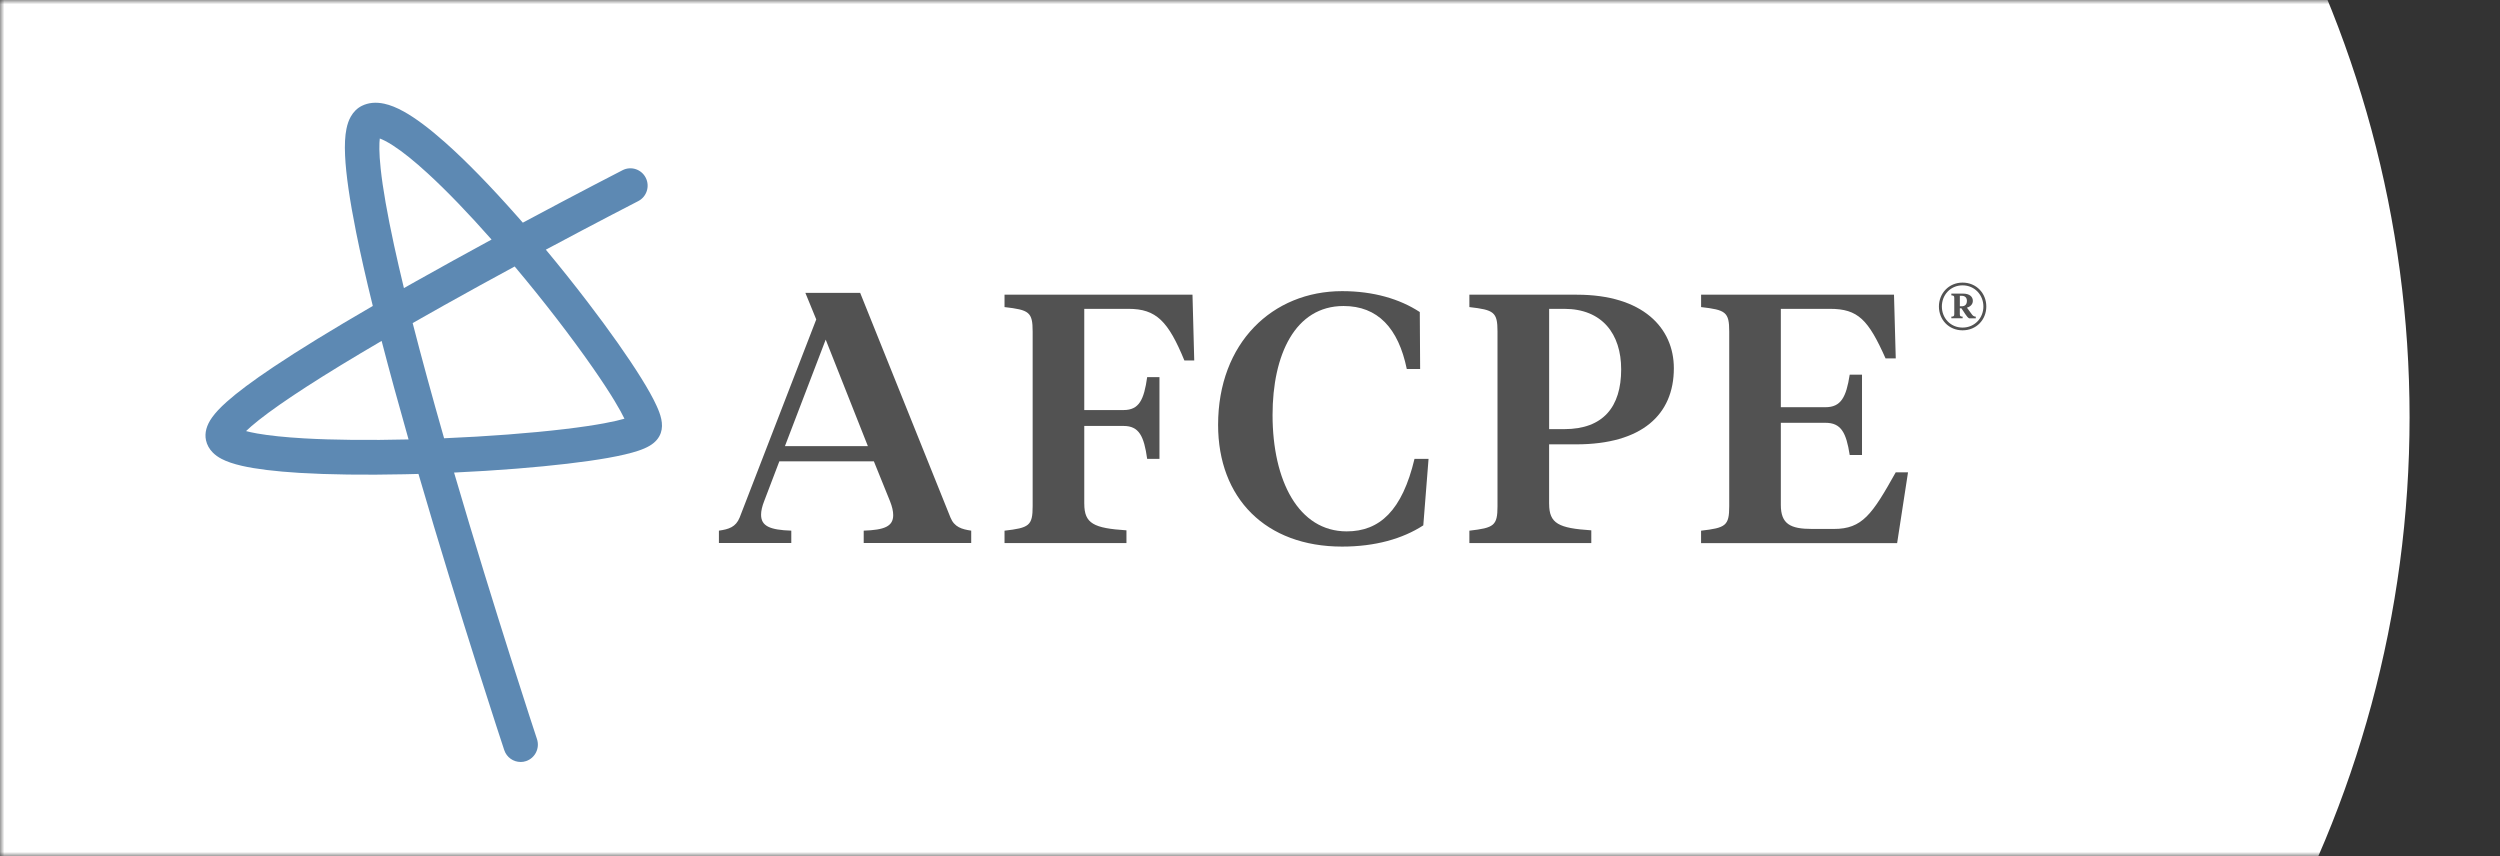 <svg width="292" height="100" viewBox="0 0 292 100" fill="none" xmlns="http://www.w3.org/2000/svg">
<rect x="0" y="0" width="292" height="100" fill="#333333" stroke="none"/>
<mask id="mask0_2171_5605" style="mask-type:alpha" maskUnits="userSpaceOnUse" x="0" y="0" width="292" height="100">
<rect width="292" height="100" fill="#D9D9D9"/>
</mask>
<g mask="url(#mask0_2171_5605)">
<path d="M0 0L264 0V100H0V0Z" fill="white"/>
<circle cx="152.719" cy="48.719" r="128.719" fill="white"/>
<path d="M60.806 88.998C59.962 88.998 59.176 88.461 58.895 87.611C58.84 87.446 53.696 71.91 48.877 55.355C48.326 55.369 47.778 55.384 47.23 55.395C42.608 55.494 38.37 55.439 34.979 55.233C32.155 55.06 29.897 54.784 28.268 54.413C27.278 54.185 26.503 53.923 25.897 53.607C25.477 53.39 25.137 53.144 24.856 52.86C24.446 52.448 24.172 51.952 24.059 51.422C23.877 50.568 24.118 49.671 24.772 48.755C25.159 48.21 25.714 47.618 26.467 46.944C27.727 45.819 29.521 44.48 31.954 42.853C34.925 40.863 38.812 38.479 43.543 35.735C42.747 32.508 42.096 29.628 41.592 27.115C40.84 23.363 40.408 20.361 40.306 18.194C40.244 16.895 40.299 15.865 40.467 15.041C40.58 14.493 40.741 14.033 40.964 13.636C41.289 13.058 41.727 12.627 42.272 12.359C43.028 11.987 43.901 11.903 44.873 12.112C45.571 12.263 46.32 12.561 47.157 13.025C48.519 13.779 50.156 15.004 52.019 16.66C54.467 18.834 57.28 21.722 60.389 25.239C60.612 25.493 60.839 25.75 61.065 26.008C67.704 22.45 72.639 19.919 72.716 19.879C73.706 19.371 74.919 19.768 75.424 20.765C75.928 21.762 75.533 22.984 74.543 23.491C74.474 23.528 69.951 25.846 63.754 29.161C65.42 31.162 67.072 33.233 68.646 35.293C71.211 38.648 73.37 41.713 74.89 44.156C75.694 45.447 76.3 46.536 76.691 47.401C77.137 48.376 77.543 49.516 77.181 50.565C76.972 51.172 76.534 51.679 75.873 52.069C75.518 52.279 75.084 52.47 74.539 52.651C73.673 52.941 72.482 53.221 70.999 53.486C68.303 53.964 64.609 54.398 60.32 54.74C57.964 54.928 55.505 55.082 53.035 55.196C57.748 71.299 62.669 86.173 62.72 86.327C63.071 87.391 62.501 88.538 61.449 88.895C61.237 88.965 61.021 89.002 60.809 89.002L60.806 88.998ZM28.739 50.351C29.075 50.44 29.506 50.539 30.058 50.635C31.461 50.881 33.295 51.072 35.513 51.201C38.885 51.396 43.138 51.437 47.719 51.326C46.532 47.158 45.483 43.317 44.574 39.818C41.176 41.805 38.249 43.589 35.827 45.153C33.474 46.672 31.593 47.989 30.233 49.064C29.554 49.601 29.075 50.024 28.739 50.351ZM48.198 37.729C49.228 41.742 50.456 46.242 51.87 51.19C56.962 50.973 61.92 50.598 65.939 50.119C69.907 49.648 71.934 49.196 72.935 48.905C72.486 47.967 71.481 46.176 69.253 42.971C66.717 39.329 63.473 35.12 60.115 31.125C57.496 32.541 54.705 34.072 51.899 35.643C50.616 36.36 49.381 37.056 48.194 37.736L48.198 37.729ZM44.358 16.178C44.292 16.741 44.259 17.804 44.464 19.713C44.705 21.983 45.235 24.989 46.028 28.653C46.364 30.198 46.747 31.865 47.178 33.649C47.609 33.406 48.044 33.156 48.49 32.909C51.515 31.206 54.558 29.532 57.415 27.98C54.705 24.908 52.169 22.277 49.97 20.261C48.395 18.815 47.021 17.715 45.885 16.983C45.176 16.527 44.683 16.295 44.362 16.178H44.358Z" fill="#5D89B3"/>
<path d="M102.064 53.883H91.027L89.263 58.511C89.018 59.129 88.894 59.666 88.894 60.122C88.894 61.447 89.92 61.899 92.423 61.98V63.426H83.969V61.98C85.12 61.815 85.938 61.568 86.391 60.45L95.338 37.309L94.067 34.208H100.468L111.015 60.45C111.469 61.564 112.331 61.815 113.438 61.98V63.426H100.881V61.98C103.303 61.899 104.326 61.483 104.326 60.163C104.326 59.706 104.202 59.169 103.957 58.551L102.068 53.883H102.064ZM91.681 52.106H101.367L96.442 39.667L91.681 52.106Z" fill="#525252"/>
<path d="M126.645 58.842C126.645 61.156 127.752 61.693 131.57 61.943V63.43H117.329V61.984C120.201 61.653 120.614 61.406 120.614 59.133V38.718C120.614 36.445 120.204 36.198 117.329 35.867V34.421H139.283L139.487 42.106H138.337C136.448 37.519 135.056 36.073 131.812 36.073H126.642V47.894H131.238C133.043 47.894 133.62 46.694 133.989 44.049H135.425V53.596H133.989C133.62 50.951 133.046 49.751 131.238 49.751H126.642V58.842H126.645Z" fill="#525252"/>
<path d="M165.832 36.445L165.872 43.096H164.312C163.326 38.303 160.907 35.742 156.925 35.742C151.262 35.742 148.635 41.444 148.635 48.471C148.635 56.156 151.671 62.065 157.294 62.065C161.152 62.065 163.779 59.626 165.215 53.592H166.855L166.241 61.362C163.819 62.933 160.619 63.842 156.76 63.842C147.813 63.842 142.274 58.18 142.274 49.626C142.274 40.039 148.635 34.005 156.76 34.005C160.414 34.005 163.49 34.914 165.828 36.445H165.832Z" fill="#525252"/>
<path d="M180.939 58.842C180.939 61.156 182.046 61.693 185.864 61.943V63.43H171.623V61.984C174.495 61.653 174.908 61.406 174.908 59.133V38.718C174.908 36.445 174.498 36.198 171.623 35.867V34.421H184.18C191.896 34.421 195.506 38.306 195.506 43.015C195.506 48.431 191.772 51.9 184.096 51.9H180.936V58.842H180.939ZM180.939 50.123H182.704C187.26 50.123 189.353 47.518 189.353 43.14C189.353 39.009 187.136 36.073 182.704 36.073H180.939V50.123Z" fill="#525252"/>
<path d="M198.688 61.984C201.56 61.653 201.973 61.406 201.973 59.133V38.718C201.973 36.445 201.564 36.198 198.688 35.867V34.421H221.219L221.424 41.86H220.233C218.223 37.357 217.032 36.073 213.748 36.073H208.001V47.562H213.214C215.019 47.562 215.637 46.404 216.046 43.762H217.482V53.143H216.046C215.637 50.498 215.019 49.383 213.214 49.383H208.001V58.971C208.001 61.204 209.108 61.781 211.654 61.781H214.197C217.522 61.781 218.669 60.089 221.42 55.17H222.856L221.585 63.437H198.685V61.991L198.688 61.984Z" fill="#525252"/>
<path d="M229.227 33.008C230.846 33.008 232 34.259 232 35.801C232 37.342 230.846 38.582 229.227 38.582C227.609 38.582 226.465 37.331 226.465 35.801C226.465 34.27 227.62 33.008 229.227 33.008ZM229.227 38.262C230.649 38.262 231.661 37.136 231.661 35.801C231.661 34.465 230.652 33.329 229.227 33.329C227.803 33.329 226.809 34.454 226.809 35.801C226.809 37.147 227.817 38.262 229.227 38.262ZM229.275 34.292C230.064 34.292 230.429 34.671 230.429 35.139C230.429 35.58 230.075 35.849 229.735 35.933L230.258 36.643C230.404 36.853 230.513 36.974 230.769 36.986V37.18H229.991C229.856 37.107 229.699 36.923 229.563 36.713L229.089 36.003H228.906V36.676C228.906 36.923 228.979 36.982 229.235 36.982V37.177H227.919V36.982C228.186 36.982 228.259 36.919 228.259 36.676V34.804C228.259 34.546 228.186 34.521 227.919 34.498V34.289H229.271L229.275 34.292ZM228.91 34.55V35.775H229.129C229.52 35.775 229.735 35.543 229.735 35.139C229.735 34.771 229.516 34.55 229.129 34.55H228.91Z" fill="#525252"/>
</g>
</svg>
